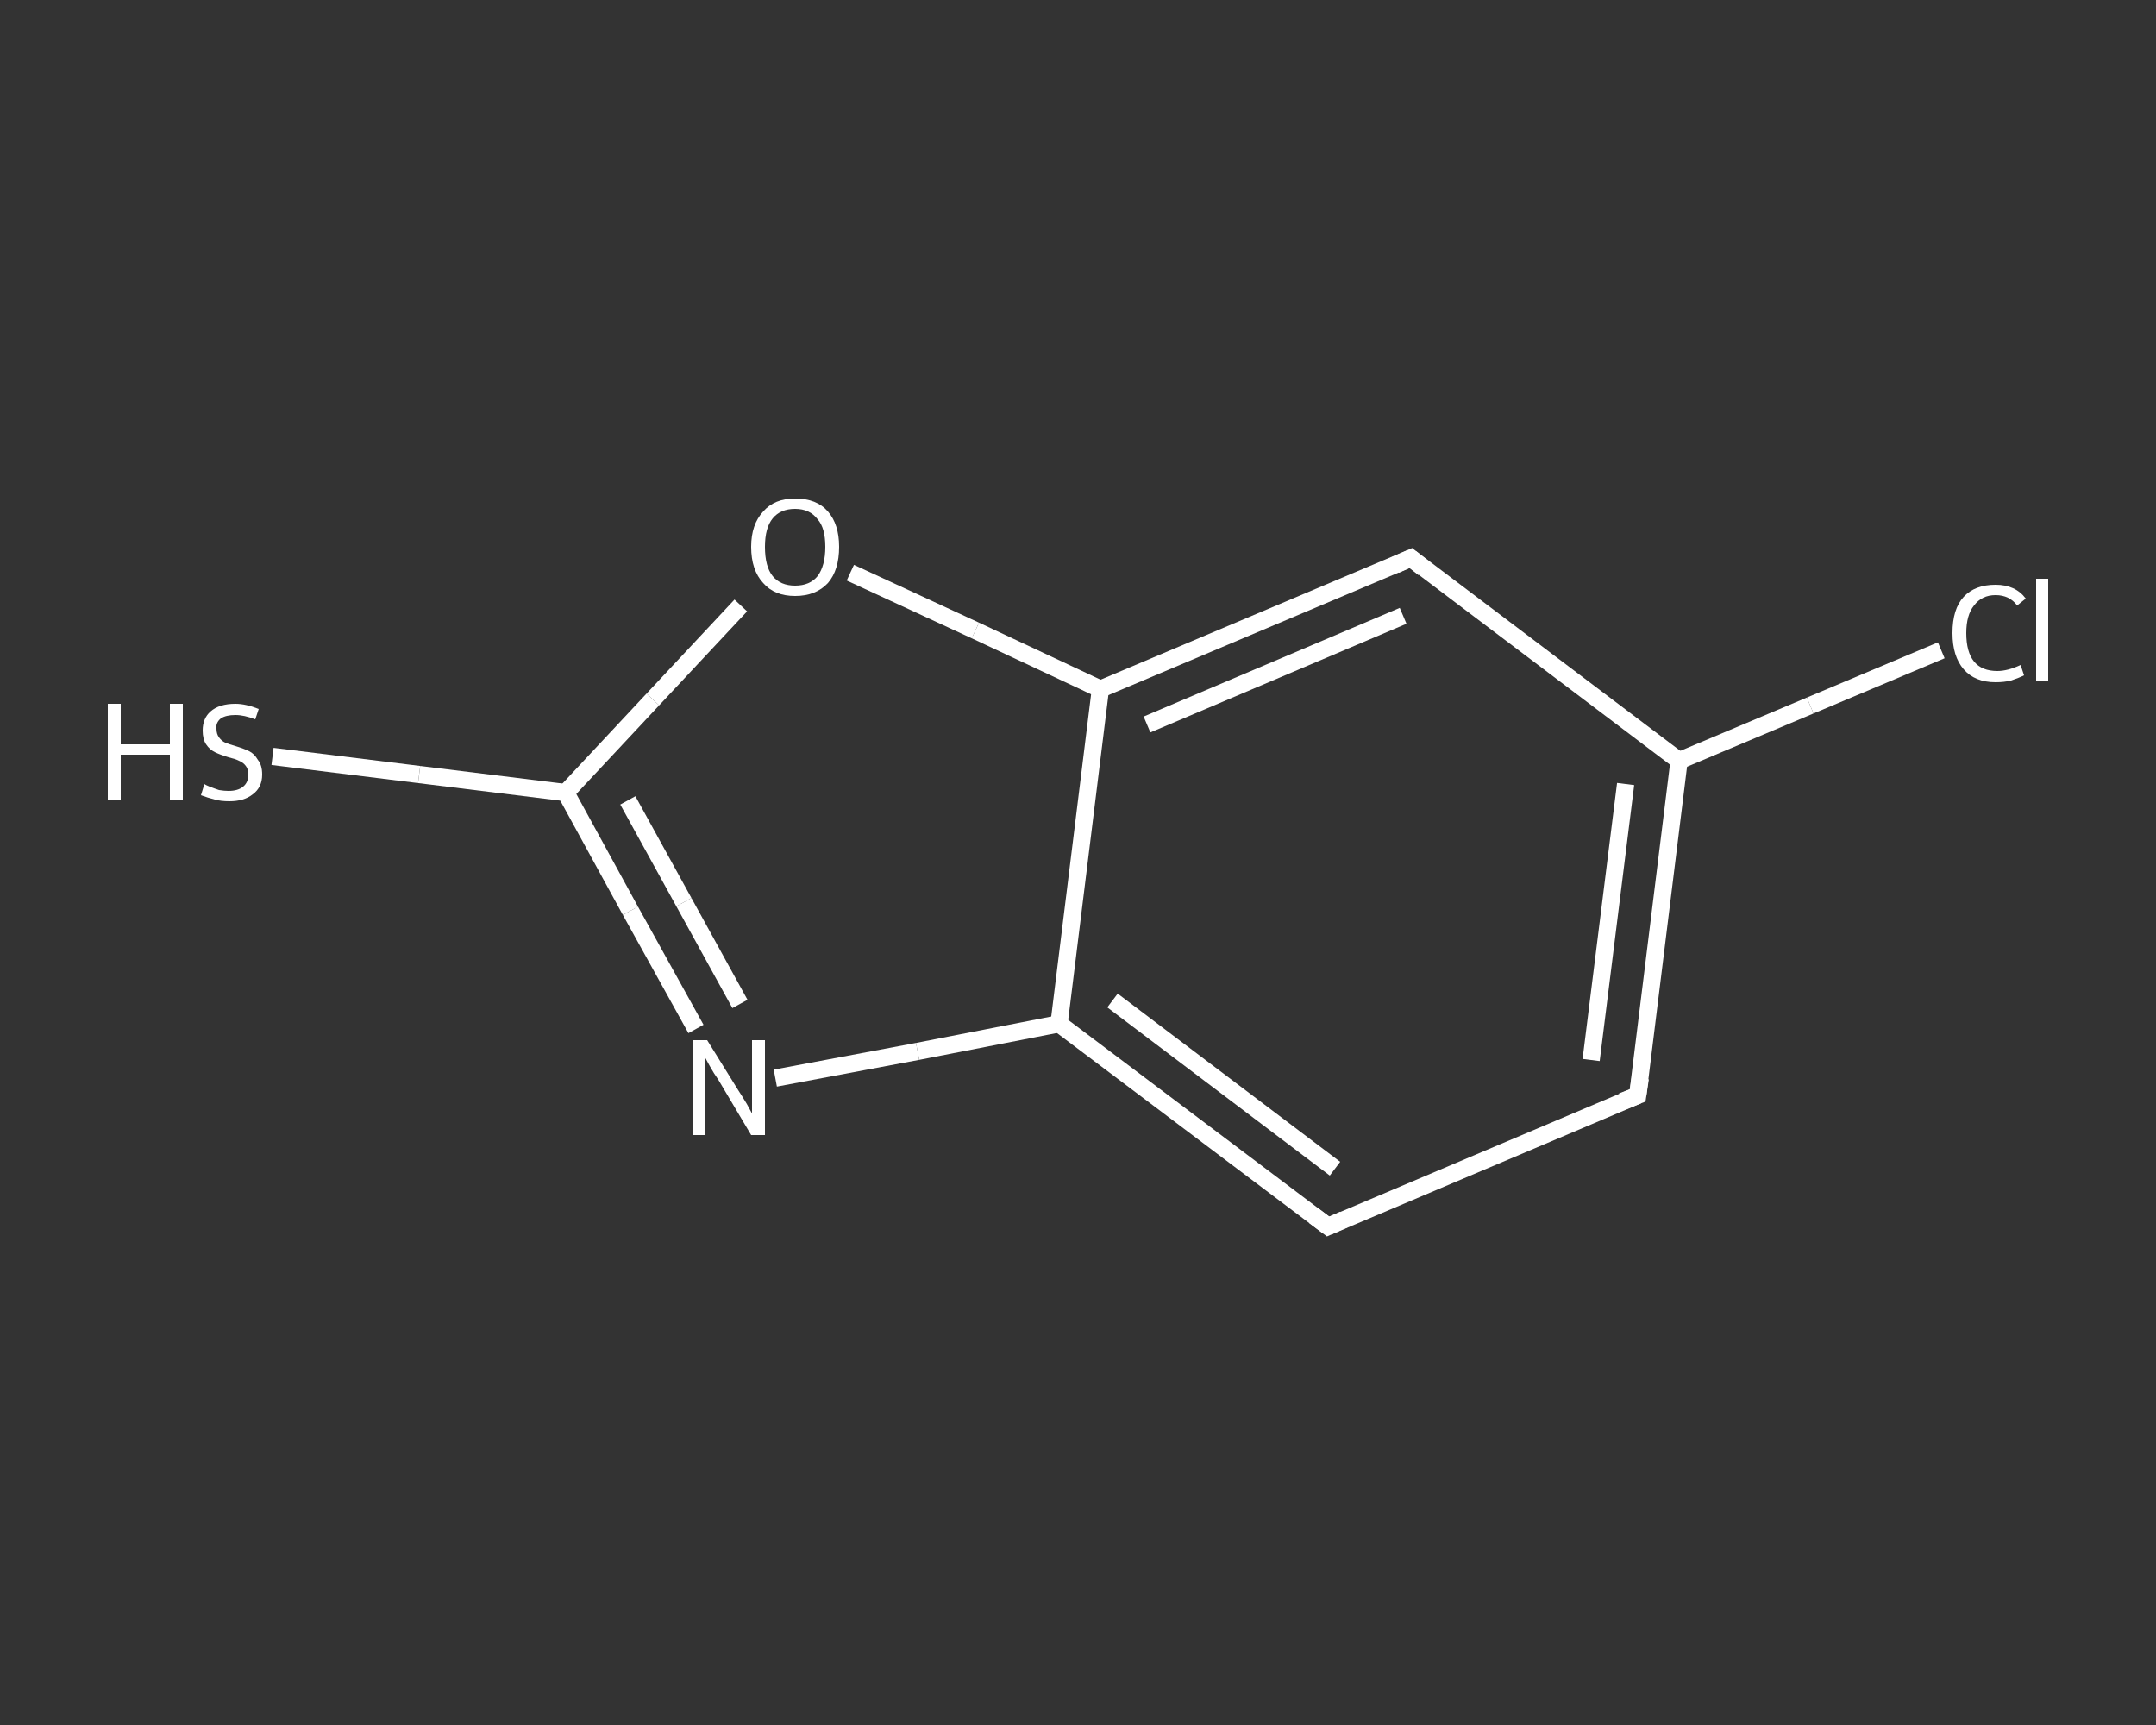 <?xml version='1.0' encoding='iso-8859-1'?>
<svg version='1.1' baseProfile='full'
              xmlns='http://www.w3.org/2000/svg'
                      xmlns:rdkit='http://www.rdkit.org/xml'
                      xmlns:xlink='http://www.w3.org/1999/xlink'
                  xml:space='preserve'
width='250px' height='200px' viewBox='0 0 250 200'>
<rect x="0" y="0" width="250" height="200" fill="#333333" stroke="none"/>
<!-- END OF HEADER -->
<rect style='opacity:1.0;fill:transparent;stroke:none' width='250.0' height='200.0' x='0.0' y='0.0'> </rect>
<path class='bond-0 atom-0 atom-1' d='M 31.6,87.7 L 48.6,89.8' style='fill:none;fill-rule:evenodd;stroke:#FFFFFF;stroke-width:2.0px;stroke-linecap:butt;stroke-linejoin:miter;stroke-opacity:1' />
<path class='bond-0 atom-0 atom-1' d='M 48.6,89.8 L 65.6,91.9' style='fill:none;fill-rule:evenodd;stroke:#FFFFFF;stroke-width:2.0px;stroke-linecap:butt;stroke-linejoin:miter;stroke-opacity:1' />
<path class='bond-1 atom-1 atom-2' d='M 65.6,91.9 L 73.1,105.6' style='fill:none;fill-rule:evenodd;stroke:#FFFFFF;stroke-width:2.0px;stroke-linecap:butt;stroke-linejoin:miter;stroke-opacity:1' />
<path class='bond-1 atom-1 atom-2' d='M 73.1,105.6 L 80.7,119.3' style='fill:none;fill-rule:evenodd;stroke:#FFFFFF;stroke-width:2.0px;stroke-linecap:butt;stroke-linejoin:miter;stroke-opacity:1' />
<path class='bond-1 atom-1 atom-2' d='M 72.8,92.8 L 79.3,104.6' style='fill:none;fill-rule:evenodd;stroke:#FFFFFF;stroke-width:2.0px;stroke-linecap:butt;stroke-linejoin:miter;stroke-opacity:1' />
<path class='bond-1 atom-1 atom-2' d='M 79.3,104.6 L 85.8,116.4' style='fill:none;fill-rule:evenodd;stroke:#FFFFFF;stroke-width:2.0px;stroke-linecap:butt;stroke-linejoin:miter;stroke-opacity:1' />
<path class='bond-2 atom-2 atom-3' d='M 89.9,125.0 L 106.4,121.9' style='fill:none;fill-rule:evenodd;stroke:#FFFFFF;stroke-width:2.0px;stroke-linecap:butt;stroke-linejoin:miter;stroke-opacity:1' />
<path class='bond-2 atom-2 atom-3' d='M 106.4,121.9 L 122.8,118.7' style='fill:none;fill-rule:evenodd;stroke:#FFFFFF;stroke-width:2.0px;stroke-linecap:butt;stroke-linejoin:miter;stroke-opacity:1' />
<path class='bond-3 atom-3 atom-4' d='M 122.8,118.7 L 154.0,142.2' style='fill:none;fill-rule:evenodd;stroke:#FFFFFF;stroke-width:2.0px;stroke-linecap:butt;stroke-linejoin:miter;stroke-opacity:1' />
<path class='bond-3 atom-3 atom-4' d='M 129.0,116.0 L 154.8,135.5' style='fill:none;fill-rule:evenodd;stroke:#FFFFFF;stroke-width:2.0px;stroke-linecap:butt;stroke-linejoin:miter;stroke-opacity:1' />
<path class='bond-4 atom-4 atom-5' d='M 154.0,142.2 L 189.9,127.0' style='fill:none;fill-rule:evenodd;stroke:#FFFFFF;stroke-width:2.0px;stroke-linecap:butt;stroke-linejoin:miter;stroke-opacity:1' />
<path class='bond-5 atom-5 atom-6' d='M 189.9,127.0 L 194.7,88.2' style='fill:none;fill-rule:evenodd;stroke:#FFFFFF;stroke-width:2.0px;stroke-linecap:butt;stroke-linejoin:miter;stroke-opacity:1' />
<path class='bond-5 atom-5 atom-6' d='M 184.5,122.9 L 188.5,90.9' style='fill:none;fill-rule:evenodd;stroke:#FFFFFF;stroke-width:2.0px;stroke-linecap:butt;stroke-linejoin:miter;stroke-opacity:1' />
<path class='bond-6 atom-6 atom-7' d='M 194.7,88.2 L 209.9,81.8' style='fill:none;fill-rule:evenodd;stroke:#FFFFFF;stroke-width:2.0px;stroke-linecap:butt;stroke-linejoin:miter;stroke-opacity:1' />
<path class='bond-6 atom-6 atom-7' d='M 209.9,81.8 L 225.1,75.4' style='fill:none;fill-rule:evenodd;stroke:#FFFFFF;stroke-width:2.0px;stroke-linecap:butt;stroke-linejoin:miter;stroke-opacity:1' />
<path class='bond-7 atom-6 atom-8' d='M 194.7,88.2 L 163.6,64.7' style='fill:none;fill-rule:evenodd;stroke:#FFFFFF;stroke-width:2.0px;stroke-linecap:butt;stroke-linejoin:miter;stroke-opacity:1' />
<path class='bond-8 atom-8 atom-9' d='M 163.6,64.7 L 127.6,79.9' style='fill:none;fill-rule:evenodd;stroke:#FFFFFF;stroke-width:2.0px;stroke-linecap:butt;stroke-linejoin:miter;stroke-opacity:1' />
<path class='bond-8 atom-8 atom-9' d='M 162.7,71.4 L 133.0,84.0' style='fill:none;fill-rule:evenodd;stroke:#FFFFFF;stroke-width:2.0px;stroke-linecap:butt;stroke-linejoin:miter;stroke-opacity:1' />
<path class='bond-9 atom-9 atom-10' d='M 127.6,79.9 L 113.1,73.1' style='fill:none;fill-rule:evenodd;stroke:#FFFFFF;stroke-width:2.0px;stroke-linecap:butt;stroke-linejoin:miter;stroke-opacity:1' />
<path class='bond-9 atom-9 atom-10' d='M 113.1,73.1 L 98.6,66.4' style='fill:none;fill-rule:evenodd;stroke:#FFFFFF;stroke-width:2.0px;stroke-linecap:butt;stroke-linejoin:miter;stroke-opacity:1' />
<path class='bond-10 atom-10 atom-1' d='M 85.9,70.2 L 75.7,81.1' style='fill:none;fill-rule:evenodd;stroke:#FFFFFF;stroke-width:2.0px;stroke-linecap:butt;stroke-linejoin:miter;stroke-opacity:1' />
<path class='bond-10 atom-10 atom-1' d='M 75.7,81.1 L 65.6,91.9' style='fill:none;fill-rule:evenodd;stroke:#FFFFFF;stroke-width:2.0px;stroke-linecap:butt;stroke-linejoin:miter;stroke-opacity:1' />
<path class='bond-11 atom-9 atom-3' d='M 127.6,79.9 L 122.8,118.7' style='fill:none;fill-rule:evenodd;stroke:#FFFFFF;stroke-width:2.0px;stroke-linecap:butt;stroke-linejoin:miter;stroke-opacity:1' />
<path d='M 152.4,141.0 L 154.0,142.2 L 155.8,141.4' style='fill:none;stroke:#FFFFFF;stroke-width:2.0px;stroke-linecap:butt;stroke-linejoin:miter;stroke-opacity:1;' />
<path d='M 188.1,127.7 L 189.9,127.0 L 190.2,125.0' style='fill:none;stroke:#FFFFFF;stroke-width:2.0px;stroke-linecap:butt;stroke-linejoin:miter;stroke-opacity:1;' />
<path d='M 165.1,65.9 L 163.6,64.7 L 161.8,65.5' style='fill:none;stroke:#FFFFFF;stroke-width:2.0px;stroke-linecap:butt;stroke-linejoin:miter;stroke-opacity:1;' />
<path class='atom-0' d='M 12.5 81.6
L 14.0 81.6
L 14.0 86.3
L 19.7 86.3
L 19.7 81.6
L 21.2 81.6
L 21.2 92.7
L 19.7 92.7
L 19.7 87.5
L 14.0 87.5
L 14.0 92.7
L 12.5 92.7
L 12.5 81.6
' fill='#FFFFFF'/>
<path class='atom-0' d='M 23.7 90.9
Q 23.8 91.0, 24.3 91.2
Q 24.8 91.4, 25.4 91.6
Q 26.0 91.7, 26.5 91.7
Q 27.6 91.7, 28.2 91.2
Q 28.8 90.7, 28.8 89.8
Q 28.8 89.2, 28.5 88.8
Q 28.2 88.4, 27.7 88.2
Q 27.3 88.0, 26.5 87.8
Q 25.5 87.5, 24.9 87.2
Q 24.3 86.9, 23.9 86.3
Q 23.5 85.7, 23.5 84.7
Q 23.5 83.3, 24.4 82.5
Q 25.4 81.6, 27.3 81.6
Q 28.5 81.6, 30.0 82.2
L 29.6 83.4
Q 28.3 82.9, 27.3 82.9
Q 26.2 82.9, 25.6 83.3
Q 25.0 83.8, 25.1 84.5
Q 25.1 85.1, 25.4 85.5
Q 25.7 85.9, 26.1 86.1
Q 26.6 86.3, 27.3 86.5
Q 28.3 86.8, 28.9 87.1
Q 29.5 87.4, 29.9 88.1
Q 30.4 88.7, 30.4 89.8
Q 30.4 91.3, 29.3 92.1
Q 28.3 92.9, 26.6 92.9
Q 25.6 92.9, 24.9 92.7
Q 24.1 92.5, 23.3 92.2
L 23.7 90.9
' fill='#FFFFFF'/>
<path class='atom-2' d='M 82.0 120.6
L 85.6 126.4
Q 86.0 127.0, 86.6 128.0
Q 87.2 129.1, 87.2 129.1
L 87.2 120.6
L 88.7 120.6
L 88.7 131.6
L 87.1 131.6
L 83.3 125.2
Q 82.8 124.5, 82.3 123.6
Q 81.8 122.7, 81.7 122.5
L 81.7 131.6
L 80.3 131.6
L 80.3 120.6
L 82.0 120.6
' fill='#FFFFFF'/>
<path class='atom-7' d='M 226.4 73.4
Q 226.4 70.6, 227.7 69.2
Q 229.0 67.8, 231.4 67.8
Q 233.7 67.8, 234.9 69.4
L 233.9 70.2
Q 233.0 69.0, 231.4 69.0
Q 229.8 69.0, 228.9 70.2
Q 228.0 71.3, 228.0 73.4
Q 228.0 75.6, 228.9 76.7
Q 229.8 77.8, 231.6 77.8
Q 232.8 77.8, 234.3 77.1
L 234.7 78.3
Q 234.1 78.6, 233.2 78.9
Q 232.4 79.1, 231.4 79.1
Q 229.0 79.1, 227.7 77.6
Q 226.4 76.1, 226.4 73.4
' fill='#FFFFFF'/>
<path class='atom-7' d='M 236.1 67.1
L 237.5 67.1
L 237.5 78.9
L 236.1 78.9
L 236.1 67.1
' fill='#FFFFFF'/>
<path class='atom-10' d='M 87.1 63.4
Q 87.1 60.8, 88.5 59.3
Q 89.8 57.8, 92.2 57.8
Q 94.7 57.8, 96.0 59.3
Q 97.3 60.8, 97.3 63.4
Q 97.3 66.1, 96.0 67.6
Q 94.6 69.1, 92.2 69.1
Q 89.8 69.1, 88.5 67.6
Q 87.1 66.1, 87.1 63.4
M 92.2 67.9
Q 93.9 67.9, 94.8 66.8
Q 95.7 65.6, 95.7 63.4
Q 95.7 61.2, 94.8 60.2
Q 93.9 59.0, 92.2 59.0
Q 90.5 59.0, 89.6 60.1
Q 88.7 61.2, 88.7 63.4
Q 88.7 65.7, 89.6 66.8
Q 90.5 67.9, 92.2 67.9
' fill='#FFFFFF'/>
</svg>
